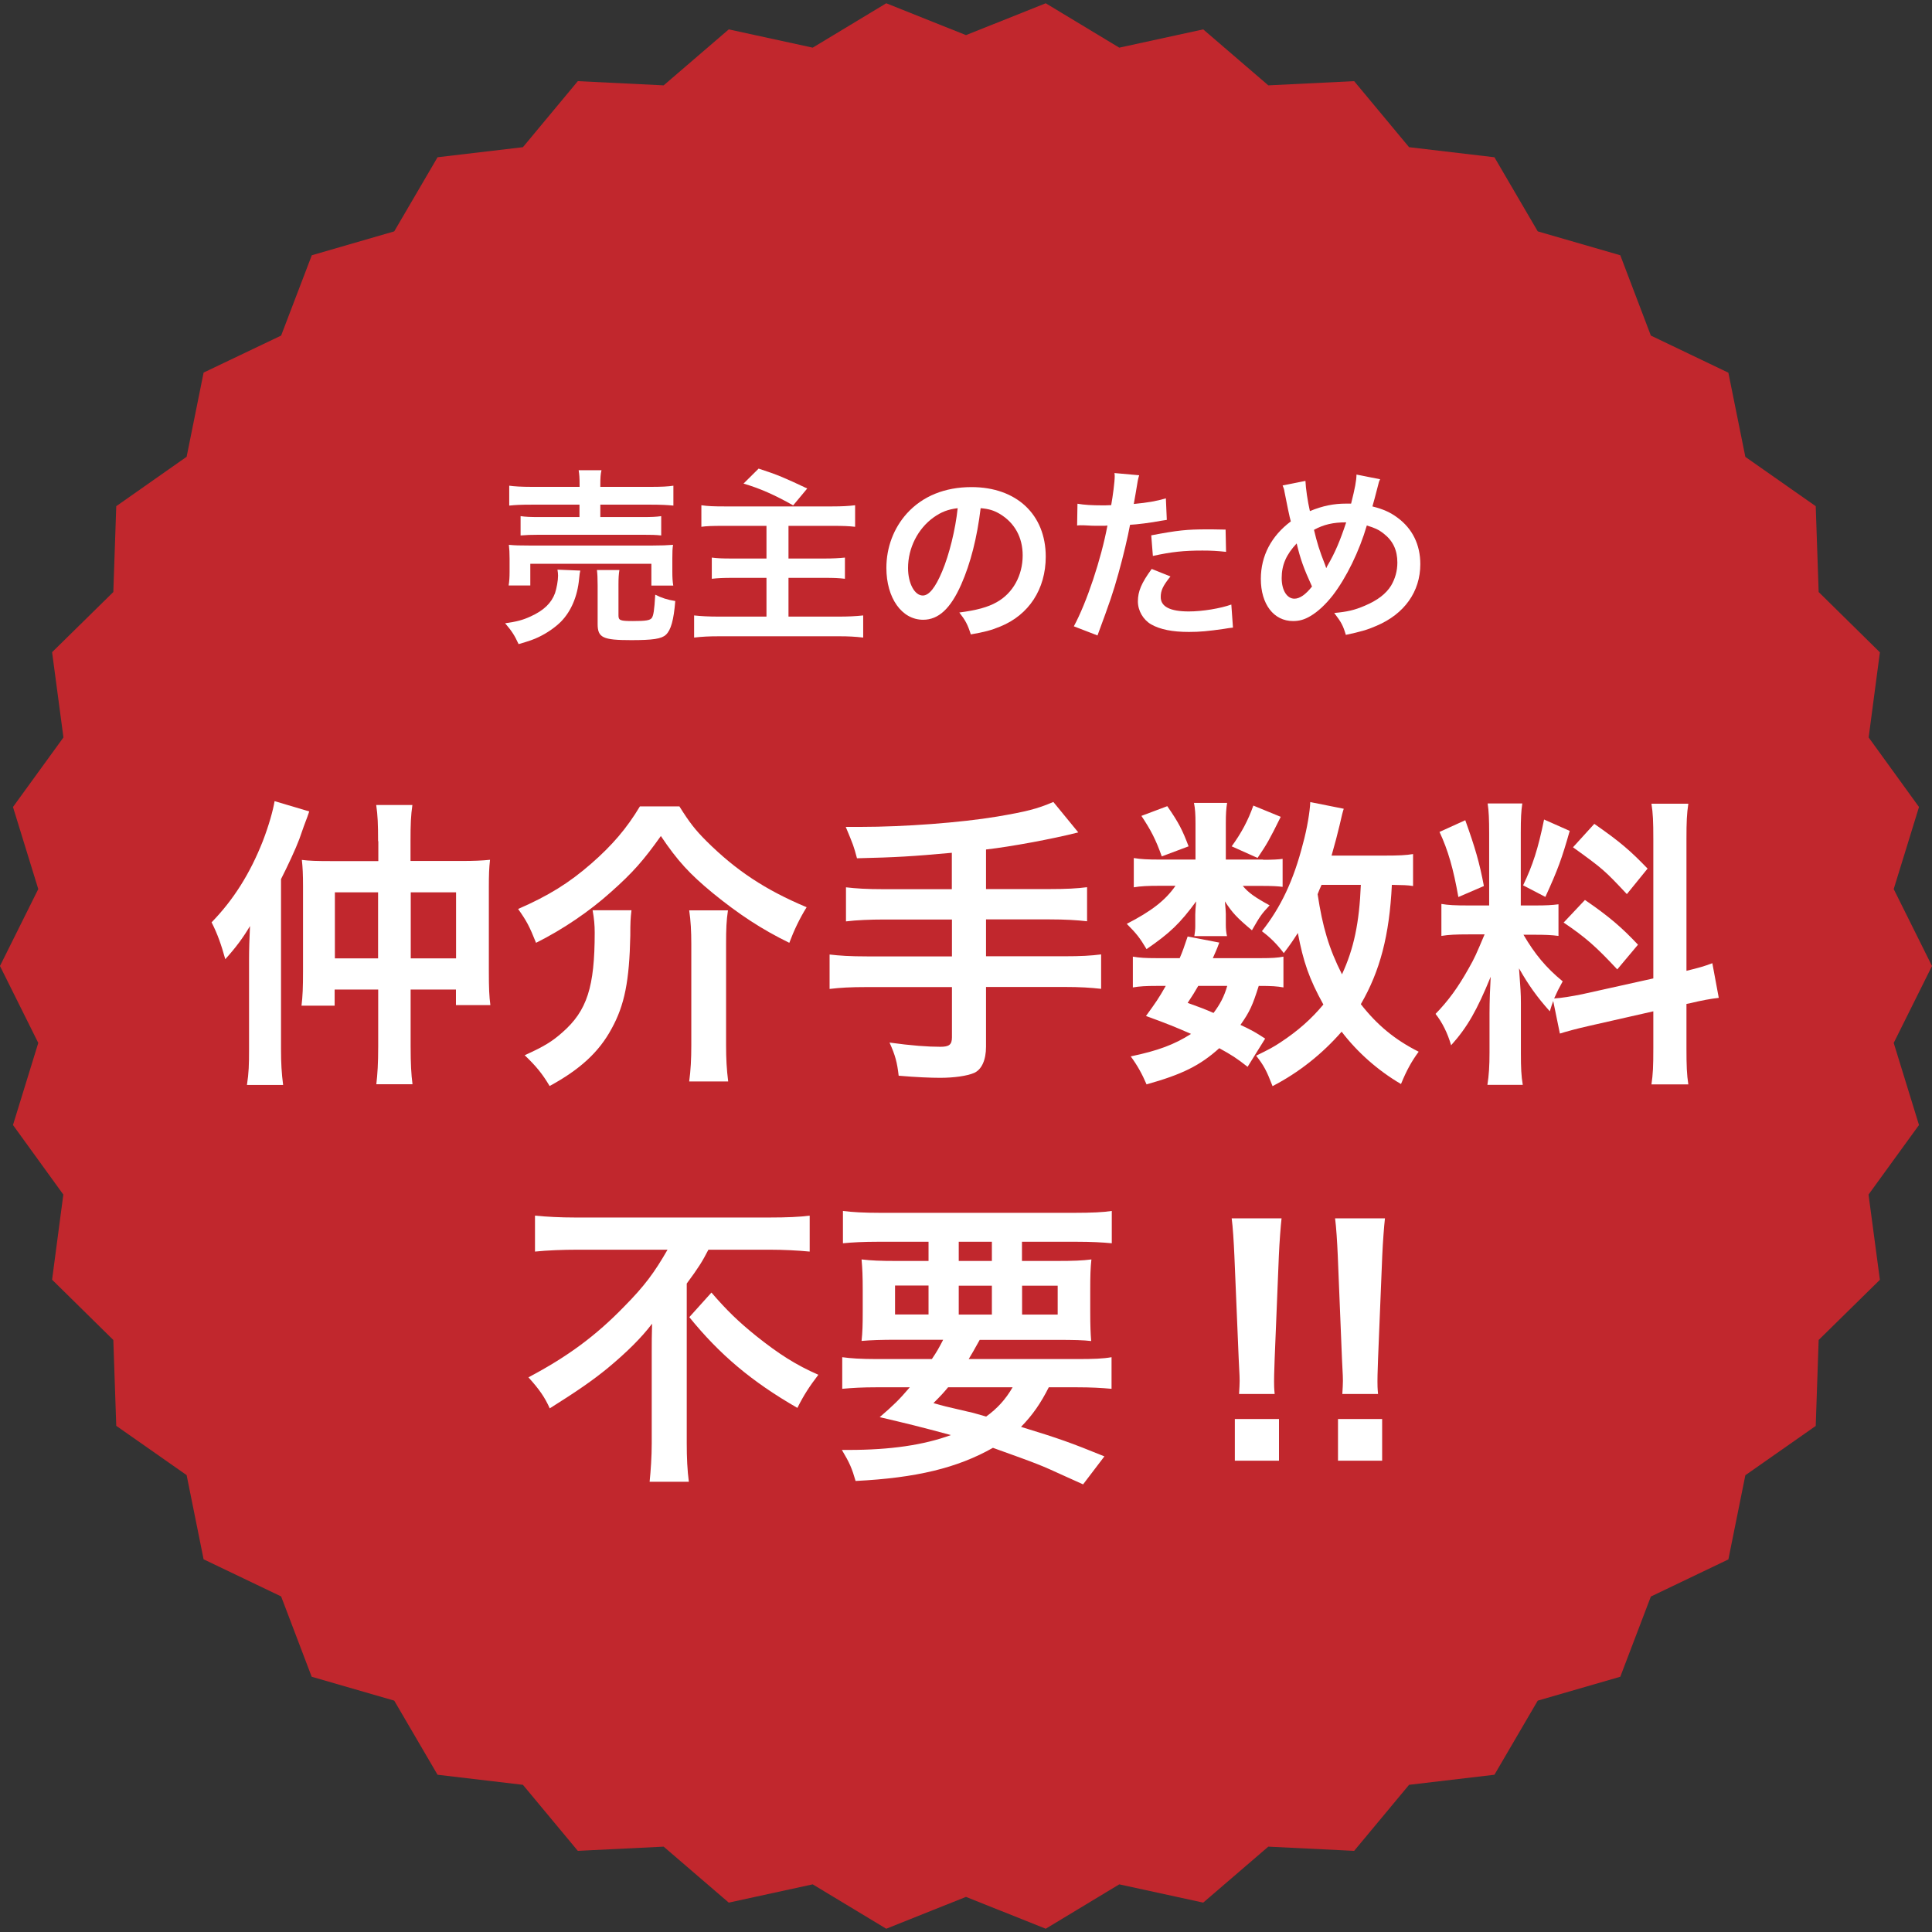 <svg enable-background="new 0 0 165 165" height="165" viewBox="0 0 165 165" width="165" xmlns="http://www.w3.org/2000/svg"><rect x="0" y="0" width="165" height="165" fill="#333333" stroke="none"/><path d="m165 82.5-3.27 6.57 2.16 7.01-4.31 5.94.97 7.28-5.23 5.14-.25 7.34-6.01 4.21-1.45 7.19-6.62 3.17-2.61 6.85-7.05 2.04-3.7 6.33-7.29.86-4.69 5.64-7.33-.36-5.56 4.78-7.17-1.56-6.28 3.79-6.81-2.72-6.81 2.72-6.28-3.79-7.17 1.56-5.56-4.78-7.33.36-4.69-5.64-7.29-.86-3.7-6.33-7.05-2.04-2.61-6.86-6.62-3.17-1.45-7.19-6.01-4.21-.25-7.33-5.23-5.15.96-7.27-4.3-5.94 2.16-7.01-3.27-6.57 3.27-6.57-2.16-7.01 4.31-5.94-.97-7.28 5.23-5.14.25-7.33 6.01-4.22 1.45-7.19 6.62-3.16 2.62-6.86 7.04-2.04 3.7-6.33 7.29-.86 4.69-5.64 7.33.36 5.56-4.78 7.17 1.56 6.28-3.79 6.81 2.72 6.81-2.72 6.28 3.79 7.17-1.56 5.56 4.78 7.33-.36 4.69 5.64 7.29.86 3.7 6.33 7.05 2.04 2.61 6.86 6.62 3.17 1.45 7.19 6.01 4.21.25 7.33 5.23 5.15-.96 7.27 4.3 5.94-2.16 7.01z" fill="#c1272d"/><g fill="#fff"><path d="m49.56 48.73c-.05.19-.06.3-.1.69-.14 1.52-.69 2.79-1.55 3.67-.5.5-1.2.98-1.89 1.31-.43.21-.83.35-1.73.61-.35-.77-.61-1.15-1.15-1.78.99-.14 1.5-.27 2.19-.59 1.12-.51 1.76-1.14 2.07-1.98.14-.43.26-1.06.26-1.5 0-.14-.02-.34-.05-.51zm-6.12 1.27c.06-.37.08-.72.08-1.15v-1.14c0-.5-.02-.82-.06-1.18.5.05.93.06 1.71.06h10.58c.77 0 1.17-.02 1.73-.06-.05.34-.06.61-.06 1.14v1.17c0 .48.02.82.08 1.17h-1.87v-1.86h-10.34v1.85zm6.06-8.61c0-.58-.02-.85-.08-1.23h1.95c-.08.32-.1.64-.1 1.23v.19h4.32c.88 0 1.5-.03 1.92-.1v1.7c-.5-.05-1.04-.08-1.87-.08h-4.37v1.06h3.57c.82 0 1.22-.02 1.63-.08v1.65c-.45-.05-.83-.06-1.63-.06h-8.76c-.75 0-1.15.02-1.62.06v-1.65c.42.06.82.08 1.62.08h3.41v-1.06h-4.11c-.85 0-1.34.02-1.89.08v-1.7c.42.06 1.04.1 1.94.1h4.07zm3.32 11.17c0 .42.14.48 1.23.48 1.12 0 1.47-.06 1.62-.27.14-.21.21-.64.29-1.98.54.27 1.02.43 1.71.54-.13 1.62-.37 2.48-.8 2.88-.37.35-1.12.46-2.96.46-2.43 0-2.87-.21-2.87-1.38v-3.28c0-.66-.02-.99-.06-1.33h1.92c-.06.37-.08.66-.08 1.25z"/><path d="m61.85 44.91c-1.09 0-1.52.02-1.95.08v-1.84c.56.08 1.04.1 1.94.1h9.25c.82 0 1.36-.03 1.94-.1v1.84c-.54-.06-.99-.08-1.94-.08h-3.75v2.79h3.09c.69 0 1.25-.03 1.73-.08v1.81c-.51-.06-.9-.08-1.68-.08h-3.14v3.31h4.27c.85 0 1.44-.03 2.11-.1v1.89c-.72-.08-1.23-.11-2.06-.11h-10.2c-.94 0-1.47.03-2.18.11v-1.89c.56.06 1.2.1 2.11.1h4.07v-3.31h-2.86c-.82 0-1.28.02-1.81.08v-1.81c.46.06.86.08 1.68.08h2.99v-2.79zm2.94-4.89c1.65.54 2.18.77 4.15 1.7l-1.2 1.44c-1.62-.91-2.82-1.44-4.24-1.86z"/><path d="m82.09 49.92c-.91 2.06-1.94 3.01-3.25 3.01-1.83 0-3.14-1.86-3.14-4.43 0-1.76.63-3.41 1.76-4.66 1.34-1.47 3.23-2.24 5.51-2.24 3.84 0 6.34 2.34 6.34 5.94 0 2.77-1.44 4.98-3.89 5.97-.77.32-1.39.48-2.51.67-.27-.85-.46-1.2-.98-1.87 1.47-.19 2.43-.45 3.19-.88 1.39-.77 2.22-2.29 2.22-4 0-1.54-.69-2.79-1.97-3.55-.5-.29-.91-.42-1.62-.48-.3 2.5-.86 4.71-1.66 6.52zm-2.36-5.73c-1.34.96-2.18 2.61-2.18 4.32 0 1.31.56 2.35 1.26 2.35.53 0 1.07-.67 1.65-2.05.61-1.44 1.14-3.6 1.33-5.41-.82.1-1.4.32-2.06.79z"/><path d="m92.02 43.02c.58.1 1.22.14 2.14.14.19 0 .37 0 .74-.02.14-.77.3-2 .3-2.45 0-.06 0-.16-.02-.29l2.11.19c-.11.37-.11.37-.3 1.54-.08.45-.1.54-.16.91 1.18-.11 1.94-.24 2.74-.48l.08 1.84c-.13.02-.13.02-.51.08-.82.16-2.1.32-2.63.34-.18.99-.58 2.69-.99 4.15-.46 1.66-.74 2.46-1.79 5.3l-2.02-.78c1.1-2.03 2.34-5.76 2.87-8.61-.11.02-.18.02-.21.02h-.93c-.08 0-.24 0-.51-.02-.29-.02-.51-.02-.64-.02-.08 0-.16 0-.3.02zm7.94 6.21c-.64.8-.83 1.2-.83 1.76 0 .82.8 1.23 2.4 1.23 1.17 0 2.71-.26 3.63-.59l.14 1.97c-.29.03-.42.05-.78.11-1.33.19-2.03.26-2.98.26-1.42 0-2.45-.21-3.22-.64-.69-.4-1.14-1.17-1.14-1.97 0-.85.3-1.57 1.18-2.77zm4.75-2.1c-.77-.08-1.22-.11-2.02-.11-1.58 0-2.64.11-4.23.46l-.14-1.76c2.27-.43 3.04-.51 4.77-.51.43 0 .58 0 1.58.02z"/><path d="m111.49 41.07c.02.61.19 1.76.38 2.58 1.09-.45 2.03-.64 3.09-.64h.43c.34-1.36.45-1.95.46-2.48l2.02.4c-.1.19-.13.3-.16.45-.22.86-.43 1.65-.5 1.87.94.24 1.52.5 2.14.96 1.28.94 1.95 2.31 1.95 3.97 0 2.35-1.36 4.26-3.75 5.27-.77.34-1.38.51-2.61.77-.24-.8-.38-1.07-.99-1.87 1.1-.1 1.73-.24 2.61-.62 1.09-.46 1.81-1.02 2.24-1.71.35-.59.54-1.26.54-1.97 0-1.06-.37-1.86-1.17-2.48-.43-.34-.79-.5-1.44-.69-.64 2.19-1.74 4.45-2.91 5.97-.58.74-1.26 1.39-1.9 1.76-.5.3-.94.43-1.49.43-1.65 0-2.75-1.44-2.75-3.6 0-1.97.9-3.67 2.56-4.91-.08-.24-.37-1.63-.54-2.53-.03-.21-.06-.3-.16-.54zm-2.03 8.3c0 1.04.45 1.76 1.09 1.76.45 0 .96-.35 1.5-1.04-.74-1.62-.99-2.35-1.31-3.68-.89.95-1.28 1.84-1.28 2.96zm3.81-.85c.05-.11.05-.13.1-.21.64-1.09 1.07-2.1 1.6-3.7-1.1 0-1.91.18-2.75.64.26 1.1.46 1.76.96 3.02.05.13.06.16.08.24h.01z"/><path d="m21.27 81.98c0-.88.03-1.87.08-2.89-.6 1.01-1.2 1.82-2.11 2.83-.34-1.22-.65-2.13-1.17-3.15 1.87-1.92 3.28-4.16 4.37-6.92.52-1.35.88-2.63 1.01-3.43l2.96.88c-.05.18-.26.73-.31.86-.13.34-.13.34-.54 1.51-.31.83-.99 2.29-1.56 3.41v14.56c0 1.14.05 2.03.18 3.02h-3.09c.16-1.04.18-1.72.18-3.04zm11.02-10.14c0-1.43-.03-2.21-.16-3.09h3.09c-.13.91-.16 1.61-.16 3.09v1.69h4.32c1.09 0 1.77-.03 2.47-.1-.08.7-.1 1.27-.1 2.37v7.1c0 1.53.03 2.18.13 2.94h-2.94v-1.33h-3.87v4.81c0 1.56.05 2.42.16 3.28h-3.09c.1-.88.16-1.74.16-3.25v-4.84h-3.72v1.38h-2.83c.1-.83.13-1.53.13-2.99v-7.2c0-1.01-.03-1.64-.1-2.26.63.08 1.3.1 2.5.1h4.03v-1.7zm-3.69 4.37v5.64h3.69v-5.64zm10.35 5.64v-5.64h-3.87v5.64z"/><path d="m58.03 68.88c.88 1.4 1.35 2 2.31 2.96 2.52 2.5 5.02 4.16 8.55 5.64-.6.96-1.09 2-1.48 3.04-2.34-1.14-4.32-2.44-6.55-4.26-1.95-1.61-2.99-2.73-4.42-4.86-1.48 2.08-2.39 3.12-4.26 4.78-1.82 1.64-4.11 3.2-6.4 4.34-.57-1.43-.81-1.87-1.53-2.89 2.57-1.12 4.34-2.21 6.24-3.87 1.79-1.56 3.04-3.02 4.16-4.89h3.38zm-4.1 8.87c-.08.65-.1 1.04-.1 2.16-.08 3.87-.49 5.93-1.59 7.93-1.09 2.03-2.73 3.51-5.3 4.91-.62-1.04-1.12-1.66-2.13-2.63 1.66-.75 2.34-1.17 3.22-1.95 2.11-1.85 2.76-3.88 2.76-8.53 0-.62-.05-1.2-.18-1.9h3.32zm8.24 0c-.13.86-.16 1.56-.16 2.89v8.63c0 1.17.05 2.05.18 3.09h-3.33c.13-.96.18-1.92.18-3.07v-8.68c0-1.09-.05-2-.18-2.86z"/><path d="m81.3 72.83c-3.41.31-4.71.39-8.11.47-.29-1.07-.29-1.07-.96-2.68h1.27c3.72 0 8.53-.36 11.65-.88 2.47-.42 3.41-.65 4.81-1.25l2.13 2.6c-2.24.57-5.77 1.22-7.88 1.46v3.38h5.38c1.48 0 2.39-.05 3.25-.16v2.91c-.88-.1-1.87-.16-3.2-.16h-5.43v3.15h6.66c1.46 0 2.31-.05 3.17-.16v2.94c-.91-.1-1.77-.16-3.17-.16h-6.66v5.1c0 1.14-.37 1.95-1.01 2.24-.6.26-1.72.42-2.91.42-.78 0-2.05-.05-3.54-.18-.13-1.14-.29-1.74-.78-2.83 1.87.26 3.28.36 4.34.36.75 0 .99-.18.99-.81v-4.29h-7.25c-1.43 0-2.29.05-3.2.16v-2.94c.86.1 1.72.16 3.2.16h7.25v-3.15h-5.8c-1.14 0-2.37.05-3.25.16v-2.91c.86.1 1.74.16 3.22.16h5.82v-3.11z"/><path d="m107.88 73.43c.78 0 1.35-.03 1.66-.08v2.39c-.39-.05-.86-.08-1.66-.08h-1.74c.47.57 1.01.96 2.29 1.66-.7.75-.81.91-1.51 2.13-1.3-1.09-1.66-1.48-2.31-2.47.05.55.08.86.08 1.07v.94c0 .34.03.65.1.96h-2.79c.05-.29.08-.57.08-.86v-.99c0-.23.03-.65.08-1.12-1.4 1.9-2.24 2.7-4.24 4.08-.57-.96-.86-1.33-1.69-2.16 2.08-1.07 3.3-2 4.16-3.25h-1.4c-.94 0-1.59.03-2.16.13v-2.5c.6.1 1.2.13 2.18.13h3.09v-3.07c0-.81-.03-1.25-.13-1.77h2.83c-.08.49-.11.94-.11 1.72v3.12h3.19zm-1.33 17.68c-.96-.75-1.33-.99-2.42-1.59-1.64 1.48-3.17 2.24-6.21 3.09-.39-.91-.78-1.61-1.35-2.39 2.34-.49 3.72-1.01 5.15-1.92-1.3-.57-2-.86-3.85-1.53.83-1.14 1.07-1.48 1.69-2.57h-.76c-.94 0-1.46.03-2.05.13v-2.63c.57.1 1.09.13 2.05.13h1.95c.26-.6.36-.91.68-1.85l2.7.52c-.23.65-.34.83-.55 1.33h4.11c.91 0 1.43-.03 1.92-.13v2.63c-.55-.1-.99-.13-2.11-.13-.52 1.64-.75 2.18-1.56 3.33 1.04.49 1.22.6 2.11 1.17zm-6.86-22.26c.99 1.43 1.3 2.05 1.82 3.43l-2.29.86c-.52-1.46-.94-2.26-1.74-3.46zm2.65 15.34c-.36.62-.44.75-.91 1.46 1.09.39 1.43.52 2.21.86.55-.73.91-1.4 1.17-2.31h-2.47zm7.04-14.43c-.99 2-1.17 2.31-1.98 3.51l-2.21-.99c.83-1.14 1.4-2.21 1.85-3.48zm11.31 5.91c-.52-.08-.81-.08-1.82-.1-.21 4.32-1.01 7.36-2.65 10.19 1.4 1.79 2.91 3.04 4.94 4.06-.6.81-1.04 1.61-1.51 2.76-1.95-1.14-3.72-2.7-5.07-4.47-1.66 1.9-3.64 3.48-5.9 4.65-.52-1.35-.75-1.77-1.4-2.6 1.12-.55 1.46-.73 2.05-1.12 1.51-.99 2.68-2.03 3.69-3.25-1.22-2.21-1.71-3.64-2.18-6.11-.47.73-.65.99-1.2 1.72-.57-.75-1.14-1.33-1.87-1.87 1.61-2.03 2.71-4.34 3.51-7.49.34-1.22.6-2.78.62-3.54l2.86.57c-.1.31-.16.55-.36 1.43-.16.68-.39 1.56-.68 2.57h4.52c1.25 0 1.82-.03 2.44-.13v2.73zm-7.82-.11c-.21.47-.21.47-.34.81.42 2.78.96 4.63 2.08 6.84 1.01-2.18 1.48-4.39 1.61-7.64h-3.35z"/><path d="m132.65 85.49c-.13.34-.16.47-.29.88-1.09-1.22-1.82-2.24-2.63-3.67.13 1.77.16 2.13.16 2.96v4.29c0 1.25.03 1.92.16 2.7h-3.02c.13-.83.18-1.61.18-2.76v-3.35c0-1.04.05-2.26.1-3.12-1.17 2.86-2 4.32-3.38 5.85-.29-1.01-.75-1.95-1.33-2.68 1.09-1.12 1.92-2.26 2.81-3.85.55-.96.65-1.22 1.38-2.94h-1.35c-1.14 0-1.71.03-2.34.13v-2.73c.6.1 1.14.13 2.34.13h1.74v-6.16c0-1.17-.03-1.92-.13-2.55h2.96c-.1.68-.13 1.27-.13 2.52v6.19h1.22c.99 0 1.43-.03 2-.1v2.7c-.62-.08-1.14-.1-2.05-.1h-.94c.96 1.64 1.92 2.81 3.35 3.98-.36.65-.47.88-.73 1.46.6-.03 1.51-.18 2.39-.36l6.08-1.35v-11.9c0-1.51-.03-2.21-.16-3.02h3.15c-.13.86-.16 1.56-.16 2.99v11.28c1.07-.26 1.53-.39 2.21-.65l.55 2.96c-.7.08-1.43.21-2.5.47l-.26.05v3.8c0 1.46.03 2.24.16 3.07h-3.15c.13-.88.16-1.51.16-3.09v-3.15l-5.51 1.25c-1.14.26-1.9.47-2.47.65zm-7.51-15.44c.83 2.31 1.22 3.64 1.59 5.62l-2.18.94c-.42-2.39-.88-4-1.61-5.56zm8.92.91c-.68 2.39-1.01 3.3-2.08 5.64l-1.9-.99c.83-1.74 1.27-3.09 1.79-5.62zm1.3 5.9c2.05 1.4 3.17 2.37 4.53 3.82l-1.77 2.11c-1.82-1.95-2.7-2.73-4.58-4zm.8-6.5c2.24 1.56 3.07 2.29 4.55 3.82l-1.77 2.18c-1.92-2.05-2.05-2.16-4.6-4z"/><path d="m49.25 106.73c-1.12 0-2.52.05-3.56.16v-3.07c1.04.1 2.16.16 3.46.16h16.54c1.53 0 2.63-.05 3.46-.16v3.07c-1.04-.1-2.26-.16-3.38-.16h-5.27c-.52 1.01-.83 1.51-1.85 2.89v13.65c0 1.22.05 2.29.18 3.28h-3.35c.1-.99.18-2.18.18-3.28v-7.8c0-.94 0-1.27.03-2.42-.91 1.2-2.16 2.44-3.8 3.8-1.27 1.04-2.63 1.98-4.94 3.43-.42-.94-.88-1.61-1.82-2.65 3.35-1.77 5.77-3.56 8.19-6.06 1.72-1.74 2.57-2.89 3.69-4.84zm11.51 3.66c1.3 1.51 2.29 2.47 3.8 3.69 1.95 1.56 3.43 2.5 5.33 3.33-.75.99-1.22 1.69-1.79 2.83-3.93-2.26-6.66-4.58-9.23-7.75z"/><path d="m79.59 116.06c.42-.62.6-.94.96-1.64h-3.95c-1.35 0-2.21.03-3.02.1.08-.75.1-1.35.1-2.52v-1.79c0-1.2-.03-1.87-.1-2.65.83.1 1.66.13 2.89.13h2.83v-1.64h-4.32c-1.22 0-2.18.05-2.99.13v-2.76c.78.1 1.74.16 3.2.16h16.54c1.51 0 2.52-.05 3.22-.16v2.76c-.83-.08-1.77-.13-3.02-.13h-4.65v1.64h3.02c1.33 0 2.16-.03 2.91-.13-.08.73-.1 1.38-.1 2.65v1.77c0 1.3.03 1.9.08 2.55-.65-.08-1.46-.1-2.94-.1h-6.58c-.54.96-.62 1.12-.94 1.64h9.18c1.51 0 2.29-.03 3.02-.16v2.7c-.86-.08-1.74-.13-3.02-.13h-2.34c-.68 1.35-1.38 2.37-2.37 3.38 3.3 1.01 4.24 1.35 7.12 2.52l-1.82 2.39c-.65-.29-1.17-.52-1.51-.68-2.21-1.01-2.21-1.01-6.19-2.44-3.04 1.72-6.55 2.57-11.73 2.83-.31-1.07-.49-1.51-1.17-2.65h.57c3.59 0 6.42-.42 8.74-1.27-3.02-.81-3.46-.91-6.08-1.53 1.17-1.01 1.66-1.48 2.57-2.55h-2.78c-1.27 0-2.13.05-2.99.13v-2.7c.73.1 1.56.16 2.99.16h4.67zm-3.15-6.27v2.47h2.86v-2.47zm4.53 8.69c-.39.47-.6.7-1.25 1.35.91.26.91.26 2.94.73.29.05.65.16 1.56.42.94-.68 1.66-1.46 2.26-2.5zm.91-10.79h2.83v-1.64h-2.83zm0 4.58h2.83v-2.47h-2.83zm5.41 0h3.04v-2.47h-3.04z"/><path d="m105.82 119.05c.03-.54.05-.81.05-1.12 0-.29 0-.29-.08-1.87l-.37-8.84c-.05-1.14-.13-2.44-.23-3.17h4.26c-.08.7-.18 2.05-.23 3.17l-.36 8.84c-.05 1.53-.05 1.53-.05 1.9 0 .31 0 .57.05 1.09zm-.36 5.7v-3.56h3.77v3.56z"/><path d="m114.64 119.05c.03-.54.05-.81.05-1.12 0-.29 0-.29-.08-1.87l-.36-8.84c-.05-1.14-.13-2.44-.23-3.17h4.26c-.08.7-.18 2.05-.23 3.17l-.36 8.84c-.05 1.53-.05 1.53-.05 1.9 0 .31 0 .57.05 1.09zm-.37 5.7v-3.56h3.77v3.56z"/></g></svg>